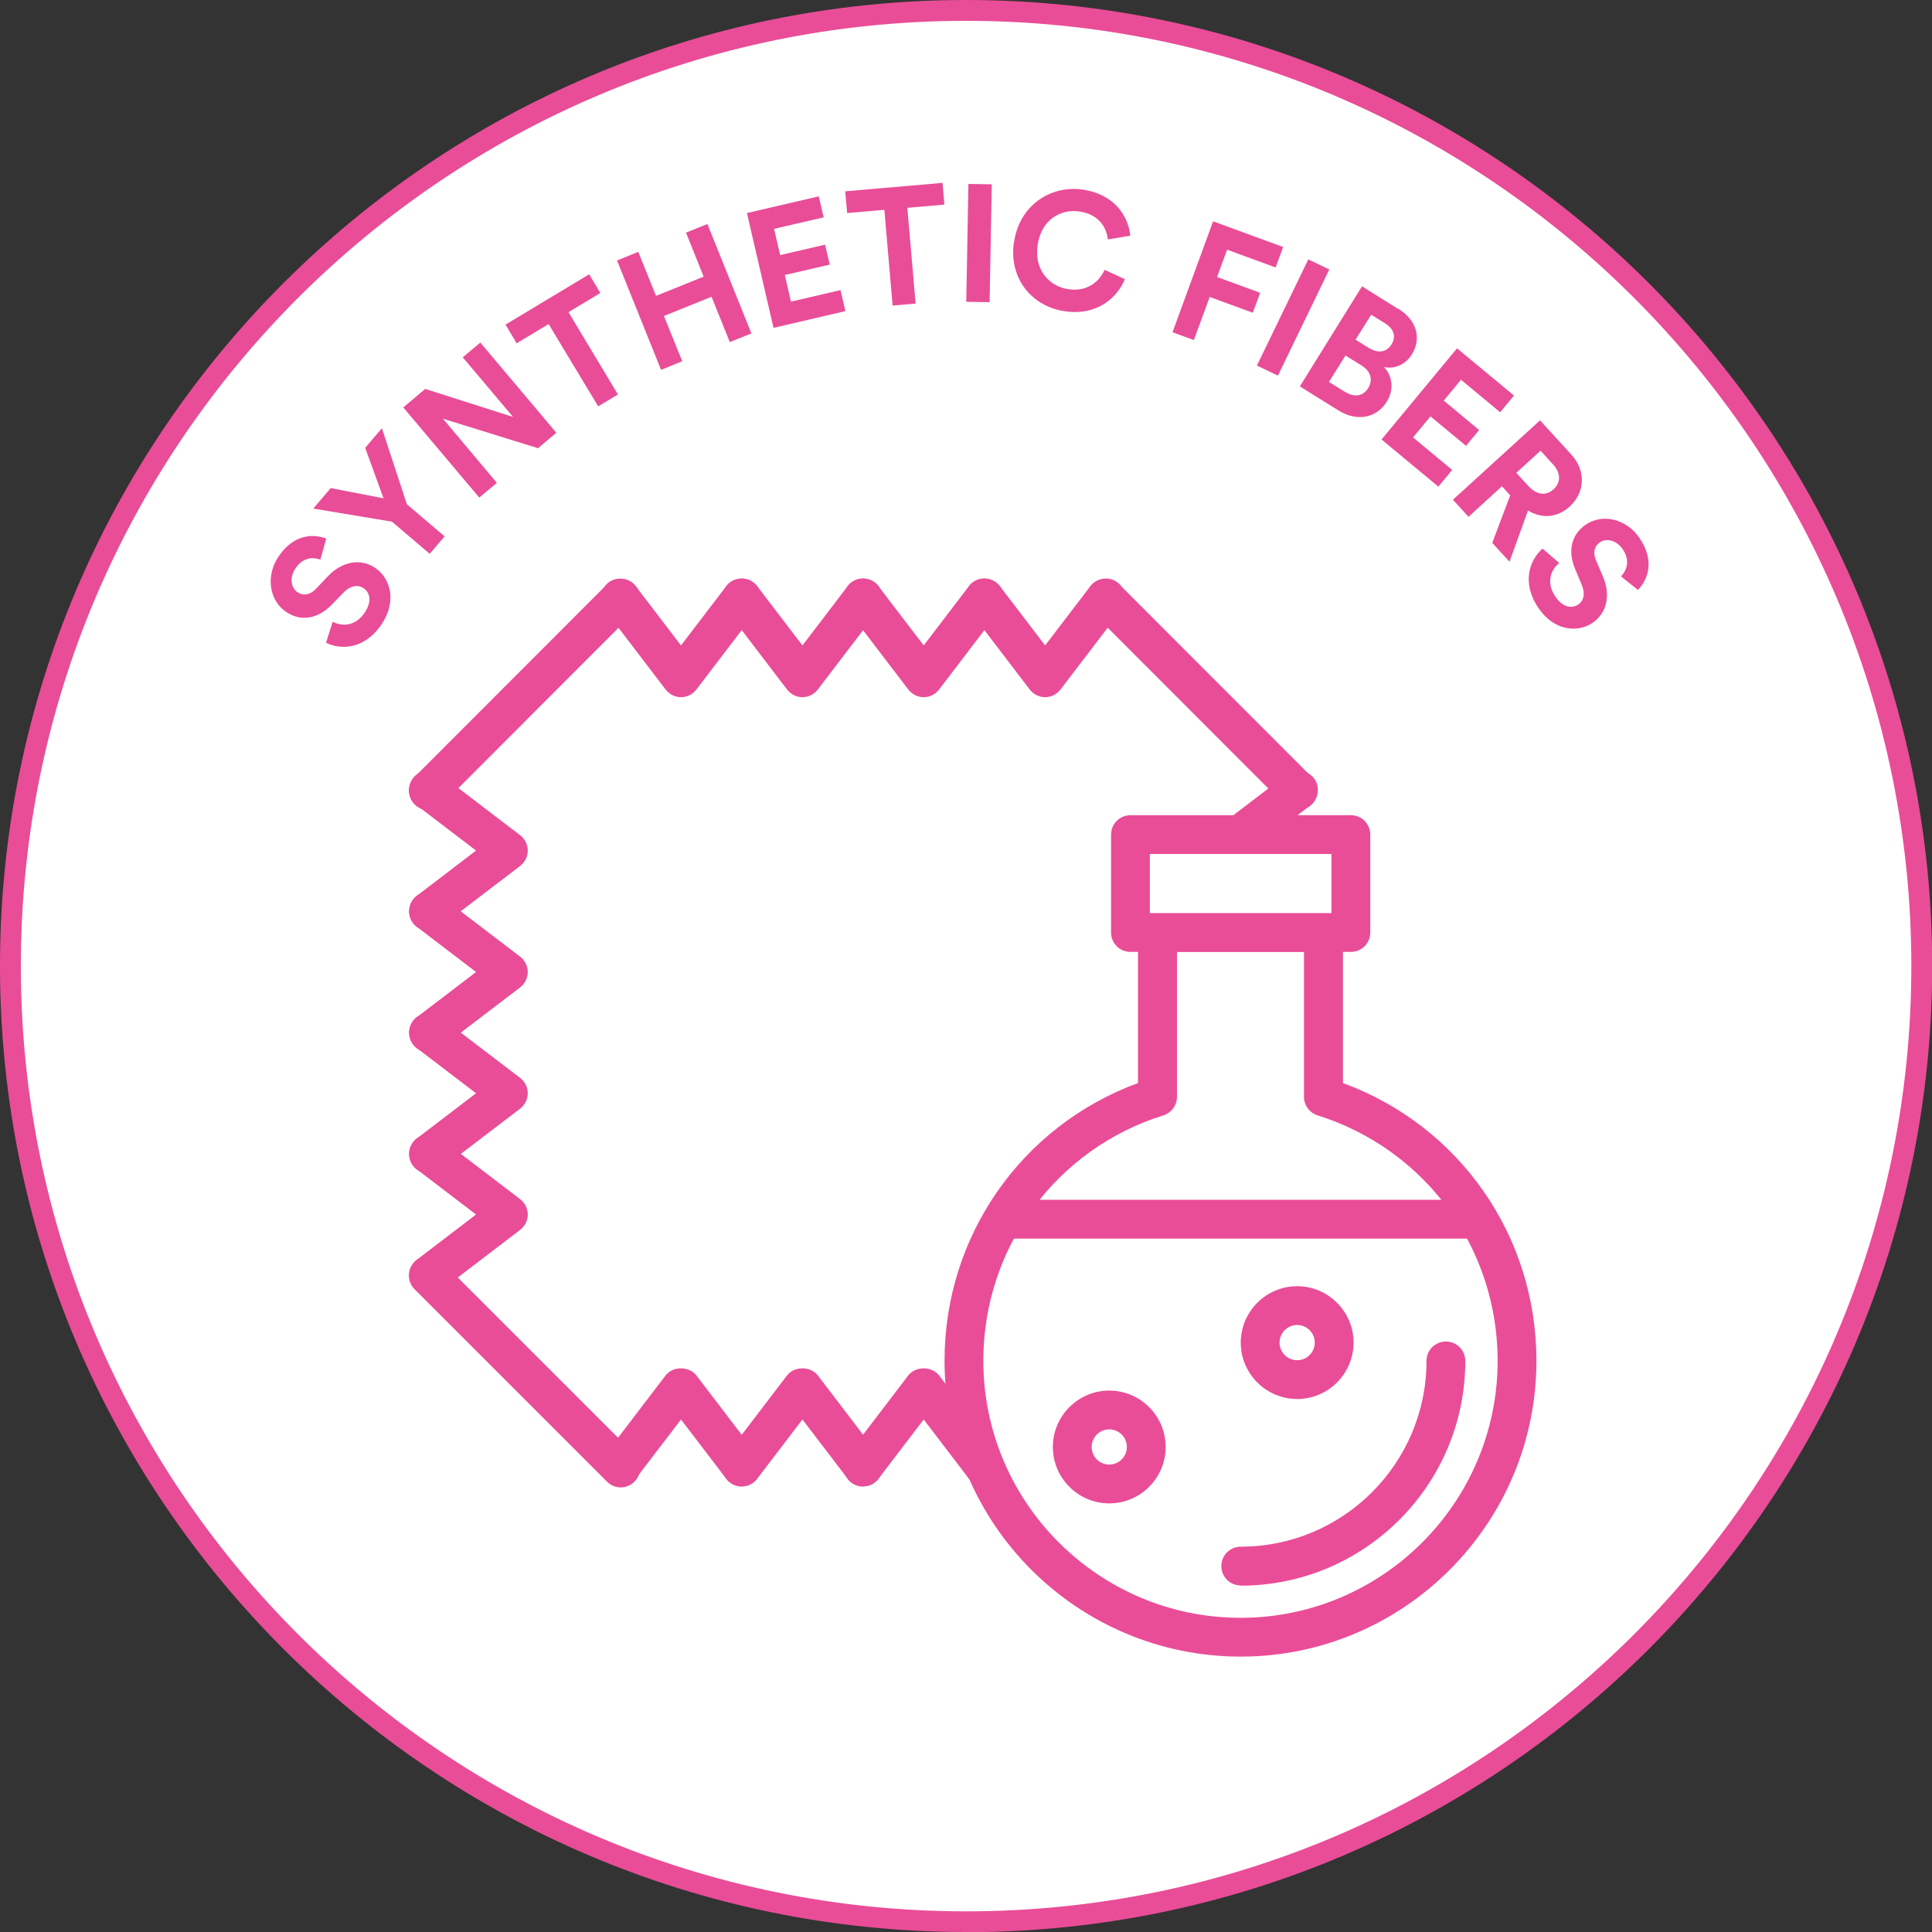 <?xml version="1.0" encoding="UTF-8"?>
<svg id="Capa_2" data-name="Capa 2" xmlns="http://www.w3.org/2000/svg" viewBox="0 0 107.55 107.55">
  <rect x="0" y="0" width="107.55" height="107.55" fill="#333333" stroke="none"/>
  <defs>
    <style>
      .cls-1 {
        fill: #fff;
      }

      .cls-1, .cls-2 {
        stroke-width: 0px;
      }

      .cls-2 {
        fill: #e94d97;
      }
    </style>
  </defs>
  <g id="Capa_1-2" data-name="Capa 1">
    <g>
      <g>
        <circle class="cls-1" cx="53.78" cy="53.78" r="53.2"/>
        <path class="cls-2" d="m53.78,107.55C24.12,107.55,0,83.43,0,53.78S24.12,0,53.78,0s53.78,24.12,53.78,53.78-24.12,53.78-53.78,53.78Zm0-106.39C24.76,1.16,1.16,24.76,1.16,53.78s23.6,52.62,52.62,52.62,52.62-23.6,52.62-52.62S82.79,1.16,53.78,1.16Z"/>
      </g>
      <g>
        <path class="cls-2" d="m17.85,31.16c-.34-.14-.98-.19-1.42.51-.33.52-.22,1.08.15,1.31.3.19.67.15,1.01-.2l.64-.68c.84-.88,1.84-1.01,2.62-.51.85.54,1.26,1.8.44,3.09-.94,1.47-2.3,1.52-3.14,1.1l.37-1.17c.58.3,1.31.23,1.81-.55.37-.58.28-1.08-.11-1.33-.32-.2-.73-.12-1.09.25l-.65.67c-.74.77-1.68.98-2.51.44-.99-.63-1.17-1.99-.51-3.04.86-1.34,2-1.34,2.7-1.07l-.32,1.16Z"/>
        <path class="cls-2" d="m17.44,28.31l.97-1.14,2.94.57-1.02-2.81.93-1.09,1.39,4.23,2.1,1.79-.83.97-2.1-1.79-4.38-.73Z"/>
        <path class="cls-2" d="m29.95,24.95l-5.29-1.64,3,3.57-.98.82-4.23-5.02,1.22-1.03,4.89,1.56-2.8-3.32.98-.82,4.23,5.02-1.03.87Z"/>
        <path class="cls-2" d="m31.65,17.38l2.75,4.58-1.1.66-2.76-4.58-1.78,1.07-.62-1.04,4.66-2.8.62,1.04-1.78,1.07Z"/>
        <path class="cls-2" d="m40.63,19.05l-1.02-2.53-2.65,1.07,1.02,2.52-1.18.48-2.45-6.09,1.18-.48.99,2.45,2.65-1.07-.98-2.45,1.19-.48,2.45,6.09-1.2.48Z"/>
        <path class="cls-2" d="m43.06,18.25l-1.48-6.39,4-.93.27,1.17-2.76.64.34,1.46,2.5-.58.26,1.11-2.5.58.34,1.48,2.76-.64.27,1.17-4,.93Z"/>
        <path class="cls-2" d="m50.51,11.57l.46,5.33-1.28.11-.46-5.33-2.07.18-.11-1.21,5.42-.47.1,1.21-2.07.18Z"/>
        <path class="cls-2" d="m53.79,16.8l.12-6.56,1.3.02-.12,6.56-1.3-.02Z"/>
        <path class="cls-2" d="m56.45,13.49c.29-2.07,2.04-3.18,3.79-2.94,1.8.25,2.57,1.48,2.68,2.57l-1.25.21c-.07-.65-.48-1.41-1.61-1.56-.97-.14-2.1.42-2.3,1.9-.19,1.38.67,2.28,1.72,2.43,1.11.16,1.75-.49,2.01-1.08l1.13.52c-.39.97-1.49,2.05-3.32,1.79-1.82-.25-3.15-1.78-2.86-3.85Z"/>
        <path class="cls-2" d="m65.27,18.5l2.26-6.18,3.9,1.43-.42,1.14-2.7-.99-.56,1.52,2.4.88-.41,1.11-2.4-.88-.88,2.4-1.21-.44Z"/>
        <path class="cls-2" d="m69.97,20.35l2.86-5.91,1.17.56-2.86,5.91-1.17-.56Z"/>
        <path class="cls-2" d="m77.83,17.18c1.08.67,1.3,1.69.76,2.56-.36.57-.99.82-1.55.69.46.47.59,1.24.16,1.93-.56.9-1.64,1.14-2.69.49l-2.15-1.34,3.46-5.57,2,1.25Zm-2.96,4.63c.53.33,1.01.25,1.29-.2.27-.44.18-.92-.36-1.26l-.9-.56-.92,1.47.88.55Zm1.36-2.43c.49.31.96.22,1.23-.2.26-.43.16-.86-.37-1.19l-.76-.47-.87,1.39.77.48Z"/>
        <path class="cls-2" d="m76.92,24.45l4.19-5.06,3.17,2.63-.77.93-2.18-1.81-.96,1.16,1.97,1.64-.73.88-1.98-1.64-.97,1.17,2.18,1.81-.77.93-3.17-2.63Z"/>
        <path class="cls-2" d="m84.06,27.56l-.45-.49-1.86,1.7-.87-.95,4.85-4.42,1.73,1.89c.86.94.76,2.14-.08,2.91-.68.62-1.55.69-2.32.22l-1.03,2.85-.96-1.05,1-2.65Zm1.06-.47c.44.48.97.51,1.36.15.41-.37.42-.9-.02-1.38l-.7-.77-1.35,1.23.7.77Z"/>
        <path class="cls-2" d="m90.24,32.08c.26-.26.56-.82.09-1.51-.35-.51-.91-.62-1.27-.38-.3.21-.41.56-.21,1.01l.37.86c.48,1.12.2,2.08-.56,2.61-.83.57-2.15.45-3.01-.81-.98-1.44-.49-2.7.22-3.32l.93.8c-.5.41-.73,1.12-.21,1.88.39.57.88.69,1.27.43.31-.21.4-.62.19-1.1l-.36-.86c-.42-.98-.24-1.92.58-2.48.96-.66,2.29-.3,2.99.73.9,1.31.45,2.36-.08,2.9l-.94-.75Z"/>
      </g>
      <g>
        <g>
          <path class="cls-2" d="m34.55,82.8c-.28,0-.55-.11-.76-.32l-10.71-10.71c-.42-.42-.42-1.11,0-1.53s1.11-.42,1.53,0l10.71,10.71c.42.42.42,1.11,0,1.53-.21.21-.49.32-.76.32Z"/>
          <path class="cls-2" d="m61.54,82.8c-.28,0-.55-.11-.76-.32-.42-.42-.42-1.11,0-1.53l10.71-10.71c.42-.42,1.11-.42,1.53,0s.42,1.11,0,1.53l-10.71,10.71c-.21.21-.49.32-.76.32Z"/>
          <path class="cls-2" d="m72.25,45.1c-.28,0-.55-.11-.76-.32l-10.7-10.71c-.42-.42-.42-1.11,0-1.53.42-.42,1.11-.42,1.53,0l10.7,10.71c.42.42.42,1.11,0,1.53-.21.21-.49.32-.76.32Z"/>
          <path class="cls-2" d="m23.84,45.1c-.28,0-.55-.11-.76-.32-.42-.42-.42-1.11,0-1.53l10.7-10.71c.42-.42,1.11-.43,1.53,0,.42.42.42,1.11,0,1.53l-10.7,10.71c-.21.21-.49.32-.76.32Z"/>
          <g>
            <path class="cls-2" d="m58.18,38.81c-.34,0-.65-.16-.86-.43l-3.38-4.43c-.36-.47-.27-1.15.2-1.52.48-.36,1.15-.27,1.52.2l2.52,3.3,2.52-3.3c.36-.47,1.04-.57,1.52-.2.47.36.57,1.04.2,1.52l-3.38,4.43c-.21.27-.52.43-.86.43Z"/>
            <path class="cls-2" d="m44.67,38.81c-.34,0-.65-.16-.86-.43l-3.38-4.43c-.36-.47-.27-1.15.2-1.52.48-.36,1.15-.27,1.52.2l2.52,3.3,2.52-3.3c.36-.47,1.04-.57,1.52-.2.47.36.57,1.04.2,1.52l-3.38,4.43c-.21.27-.52.43-.86.43Z"/>
            <path class="cls-2" d="m37.91,38.81c-.34,0-.65-.16-.86-.43l-3.38-4.43c-.36-.47-.27-1.15.2-1.52.48-.36,1.15-.27,1.52.2l2.52,3.3,2.52-3.3c.36-.47,1.04-.57,1.52-.2.47.36.57,1.04.2,1.52l-3.38,4.43c-.21.27-.52.43-.86.43Z"/>
            <path class="cls-2" d="m51.42,38.81c-.34,0-.65-.16-.86-.43l-3.38-4.43c-.36-.47-.27-1.15.2-1.52.48-.36,1.15-.27,1.52.2l2.52,3.3,2.52-3.3c.36-.47,1.04-.57,1.52-.2.47.36.57,1.04.2,1.52l-3.38,4.43c-.21.27-.52.43-.86.43Z"/>
          </g>
          <g>
            <path class="cls-2" d="m41.29,82.75c-.33,0-.65-.15-.86-.43l-2.52-3.3-2.52,3.3c-.36.47-1.04.57-1.52.2-.47-.36-.57-1.04-.2-1.52l3.38-4.43c.41-.53,1.31-.53,1.72,0l3.38,4.43c.36.47.27,1.15-.2,1.52-.2.15-.43.22-.65.22Z"/>
            <path class="cls-2" d="m54.8,82.75c-.33,0-.65-.15-.86-.43l-2.52-3.3-2.52,3.3c-.36.47-1.04.57-1.52.2-.47-.36-.57-1.04-.2-1.52l3.38-4.43c.41-.53,1.31-.53,1.72,0l3.38,4.43c.36.47.27,1.15-.2,1.52-.2.15-.43.22-.65.22Z"/>
            <path class="cls-2" d="m61.56,82.75c-.33,0-.65-.15-.86-.43l-2.52-3.3-2.52,3.3c-.36.47-1.04.57-1.52.2-.47-.36-.57-1.04-.2-1.52l3.38-4.43c.41-.53,1.31-.53,1.72,0l3.38,4.43c.36.47.27,1.15-.2,1.52-.2.15-.43.22-.65.22Z"/>
            <path class="cls-2" d="m48.05,82.75c-.33,0-.65-.15-.86-.43l-2.52-3.3-2.52,3.3c-.36.47-1.04.57-1.52.2-.47-.36-.57-1.04-.2-1.52l3.38-4.43c.41-.53,1.31-.53,1.72,0l3.38,4.43c.36.47.27,1.15-.2,1.52-.2.15-.43.22-.65.22Z"/>
          </g>
          <g>
            <path class="cls-2" d="m72.27,72.08c-.23,0-.46-.07-.65-.22l-4.43-3.38c-.27-.21-.43-.52-.43-.86s.16-.65.43-.86l4.43-3.38c.47-.36,1.15-.27,1.52.2.36.47.27,1.15-.2,1.52l-3.3,2.52,3.3,2.52c.47.36.57,1.04.2,1.52-.21.28-.54.43-.86.43Z"/>
            <path class="cls-2" d="m72.27,58.58c-.23,0-.46-.07-.65-.22l-4.43-3.38c-.27-.21-.43-.52-.43-.86s.16-.65.43-.86l4.43-3.38c.47-.36,1.15-.27,1.52.2.36.47.27,1.15-.2,1.52l-3.3,2.52,3.3,2.52c.47.36.57,1.04.2,1.52-.21.28-.54.43-.86.43Z"/>
            <path class="cls-2" d="m72.27,51.82c-.23,0-.46-.07-.65-.22l-4.43-3.38c-.27-.21-.43-.52-.43-.86s.16-.65.43-.86l4.43-3.38c.47-.36,1.15-.27,1.52.2s.27,1.15-.2,1.52l-3.3,2.52,3.3,2.52c.47.36.57,1.04.2,1.52-.21.28-.54.43-.86.43Z"/>
            <path class="cls-2" d="m72.27,65.33c-.23,0-.46-.07-.65-.22l-4.43-3.38c-.27-.21-.43-.52-.43-.86s.16-.65.43-.86l4.43-3.38c.47-.36,1.15-.27,1.52.2.36.47.27,1.15-.2,1.52l-3.3,2.52,3.3,2.52c.47.36.57,1.04.2,1.52-.21.28-.54.43-.86.43Z"/>
          </g>
          <g>
            <path class="cls-2" d="m23.86,72.08c-.33,0-.65-.15-.86-.43-.36-.47-.27-1.15.2-1.52l3.3-2.52-3.3-2.52c-.47-.36-.57-1.04-.2-1.52.36-.47,1.04-.57,1.52-.2l4.43,3.38c.27.21.43.52.43.86s-.16.65-.43.86l-4.43,3.38c-.2.15-.43.22-.65.22Z"/>
            <path class="cls-2" d="m23.86,58.58c-.33,0-.65-.15-.86-.43-.36-.47-.27-1.15.2-1.52l3.3-2.52-3.3-2.52c-.47-.36-.57-1.04-.2-1.52.36-.47,1.04-.57,1.52-.2l4.43,3.38c.27.21.43.52.43.86s-.16.65-.43.86l-4.43,3.38c-.2.15-.43.22-.65.22Z"/>
            <path class="cls-2" d="m23.86,51.82c-.33,0-.65-.15-.86-.43-.36-.47-.27-1.15.2-1.52l3.3-2.52-3.3-2.52c-.47-.36-.57-1.04-.2-1.52.36-.47,1.04-.57,1.52-.2l4.43,3.38c.27.21.43.52.43.86s-.16.65-.43.86l-4.43,3.38c-.2.15-.43.22-.65.22Z"/>
            <path class="cls-2" d="m23.86,65.33c-.33,0-.65-.15-.86-.43-.36-.47-.27-1.15.2-1.52l3.3-2.52-3.3-2.52c-.47-.36-.57-1.04-.2-1.52.36-.47,1.04-.57,1.52-.2l4.43,3.38c.27.21.43.52.43.86s-.16.65-.43.86l-4.43,3.38c-.2.15-.43.22-.65.22Z"/>
          </g>
        </g>
        <g>
          <g>
            <path class="cls-1" d="m84.46,75.75c0,8.5-6.89,15.39-15.39,15.39s-15.4-6.89-15.4-15.39c0-6.89,4.53-12.72,10.77-14.69v-9.16h9.25v9.16c6.25,1.96,10.77,7.79,10.77,14.69Z"/>
            <path class="cls-2" d="m69.07,92.22c-9.09,0-16.49-7.39-16.49-16.47,0-6.97,4.3-13.08,10.77-15.46v-8.38c0-.6.48-1.08,1.08-1.08h9.25c.6,0,1.08.48,1.08,1.08v8.38c6.48,2.38,10.77,8.49,10.77,15.46,0,9.08-7.39,16.47-16.47,16.47Zm-3.55-39.24v8.08c0,.47-.31.89-.76,1.03-5.99,1.88-10.02,7.37-10.02,13.66,0,7.89,6.43,14.31,14.32,14.31s14.31-6.42,14.31-14.31c0-6.29-4.03-11.77-10.02-13.66-.45-.14-.76-.56-.76-1.03v-8.08h-7.09Z"/>
          </g>
          <g>
            <path class="cls-1" d="m80.49,75.75c0,6.31-5.12,11.43-11.43,11.43"/>
            <path class="cls-2" d="m69.07,88.26c-.6,0-1.08-.48-1.08-1.08s.48-1.08,1.08-1.08c5.7,0,10.34-4.64,10.34-10.34,0-.6.48-1.08,1.08-1.08s1.08.48,1.08,1.08c0,6.9-5.61,12.51-12.51,12.51Z"/>
          </g>
          <g>
            <rect class="cls-1" x="62.93" y="46.46" width="12.27" height="5.45"/>
            <path class="cls-2" d="m75.2,52.99h-12.27c-.6,0-1.08-.48-1.08-1.08v-5.45c0-.6.48-1.08,1.08-1.08h12.27c.6,0,1.08.48,1.08,1.08v5.45c0,.6-.48,1.08-1.08,1.08Zm-11.19-2.16h10.11v-3.29h-10.11v3.29Z"/>
          </g>
        </g>
        <path class="cls-2" d="m82.16,68.95h-26.1c-.6,0-1.08-.48-1.08-1.08s.48-1.08,1.08-1.08h26.1c.6,0,1.08.48,1.08,1.08s-.48,1.08-1.08,1.08Z"/>
        <path class="cls-2" d="m61.75,83.69c-1.73,0-3.14-1.41-3.14-3.14s1.41-3.14,3.14-3.14,3.14,1.41,3.14,3.14-1.41,3.14-3.14,3.14Zm0-4.12c-.54,0-.98.44-.98.98s.44.98.98.98.98-.44.98-.98-.44-.98-.98-.98Z"/>
        <path class="cls-2" d="m72.21,77.88c-1.73,0-3.14-1.41-3.14-3.14s1.41-3.14,3.14-3.14,3.14,1.41,3.14,3.14-1.41,3.14-3.14,3.14Zm0-4.12c-.54,0-.98.44-.98.98s.44.98.98.98.98-.44.98-.98-.44-.98-.98-.98Z"/>
      </g>
    </g>
  </g>
</svg>